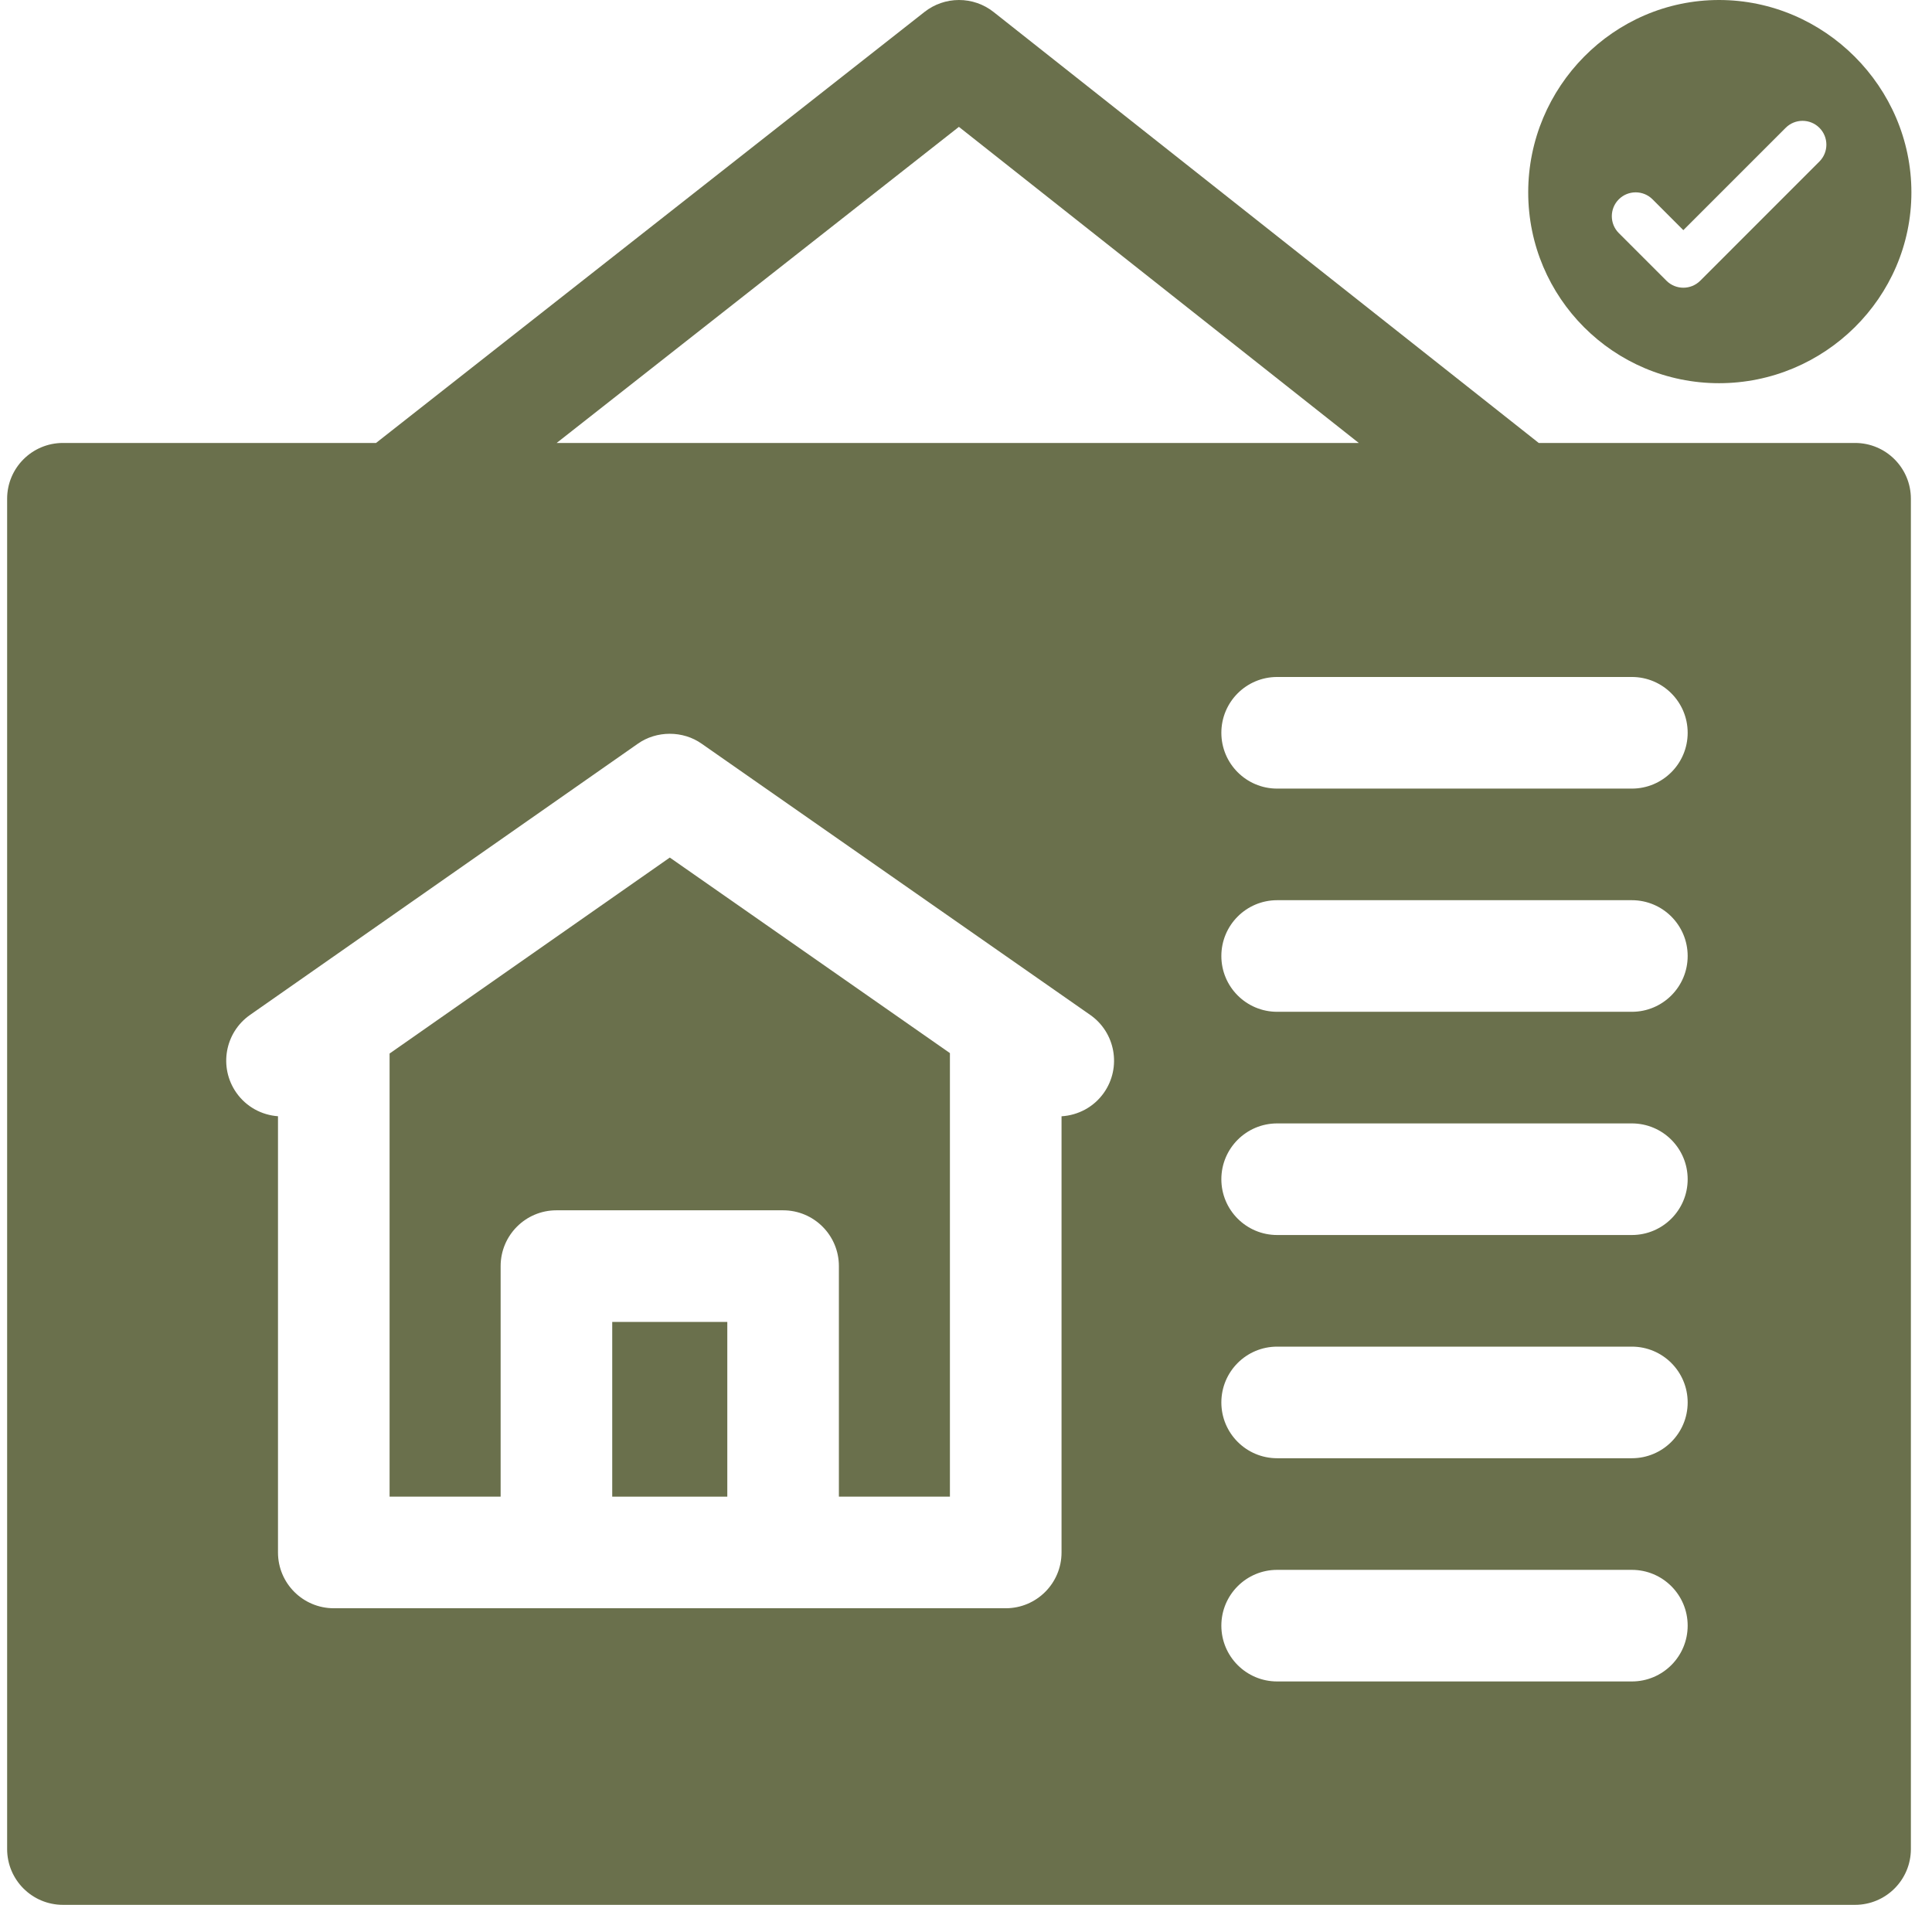 <svg width="71" height="70" viewBox="0 0 71 70" fill="none" xmlns="http://www.w3.org/2000/svg">
<g clip-path="url(#clip0_2142_1187)">
<path d="M22.499 48.579H26.728V55H22.499V48.579Z" fill="#6A704C"/>
<path d="M14.317 38.716V55H18.398V46.528C18.398 45.395 19.316 44.477 20.448 44.477H28.778C29.911 44.477 30.829 45.395 30.829 46.528V55H34.909V38.7L24.615 31.514L14.317 38.716Z" fill="#6A704C"/>
<path d="M68.173 16.278H56.548L36.515 0.442C36.152 0.154 35.702 -0.001 35.239 7.17687e-06C34.781 0.001 34.336 0.155 33.976 0.438L13.819 16.278H2.313C1.18 16.278 0.262 17.196 0.262 18.329V67.949C0.262 69.082 1.18 70 2.313 70H68.173C69.306 70 70.224 69.082 70.224 67.949V18.329C70.224 17.196 69.306 16.278 68.173 16.278ZM35.239 4.662L49.934 16.278H20.457L35.239 4.662ZM40.572 40.152C40.198 40.687 39.615 40.985 39.011 41.022V57.051C39.011 58.183 38.093 59.101 36.96 59.101H12.267C11.134 59.101 10.216 58.183 10.216 57.051V41.02C9.622 40.977 9.052 40.679 8.684 40.153C8.035 39.225 8.261 37.946 9.189 37.297L23.438 27.332C24.126 26.844 25.099 26.843 25.787 27.331L40.064 37.296C40.992 37.944 41.22 39.223 40.572 40.152ZM59.97 61.791H46.934C45.802 61.791 44.884 60.873 44.884 59.74C44.884 58.608 45.802 57.69 46.934 57.69H59.97C61.103 57.69 62.021 58.608 62.021 59.74C62.021 60.873 61.103 61.791 59.97 61.791ZM59.97 53.588H46.934C45.802 53.588 44.884 52.67 44.884 51.538C44.884 50.405 45.802 49.487 46.934 49.487H59.97C61.103 49.487 62.021 50.405 62.021 51.538C62.021 52.67 61.103 53.588 59.97 53.588ZM59.97 45.385H46.934C45.802 45.385 44.884 44.467 44.884 43.335C44.884 42.202 45.802 41.284 46.934 41.284H59.97C61.103 41.284 62.021 42.202 62.021 43.335C62.021 44.467 61.103 45.385 59.97 45.385ZM59.97 37.182H46.934C45.802 37.182 44.884 36.264 44.884 35.132C44.884 33.999 45.802 33.081 46.934 33.081H59.97C61.103 33.081 62.021 33.999 62.021 35.132C62.021 36.264 61.103 37.182 59.97 37.182ZM59.97 28.98H46.934C45.802 28.98 44.884 28.061 44.884 26.929C44.884 25.796 45.802 24.878 46.934 24.878H59.97C61.103 24.878 62.021 25.796 62.021 26.929C62.021 28.061 61.103 28.98 59.97 28.98Z" fill="#6A704C"/>
<g clip-path="url(#clip1_2142_1187)">
<path d="M63.174 0C59.302 0 56.161 3.197 56.161 7.069C56.161 10.941 59.302 14.082 63.174 14.082C67.046 14.082 70.243 10.941 70.243 7.069C70.243 3.197 67.046 0 63.174 0ZM66.862 5.936L62.482 10.317C62.311 10.488 62.084 10.573 61.862 10.573C61.64 10.573 61.413 10.488 61.242 10.317L59.49 8.565C59.148 8.223 59.148 7.667 59.49 7.325C59.832 6.983 60.388 6.983 60.73 7.325L61.862 8.458L65.623 4.697C65.965 4.355 66.52 4.355 66.862 4.697C67.204 5.039 67.204 5.594 66.862 5.936Z" fill="#6A704C"/>
</g>
</g>
<defs>
<clipPath id="clip0_2142_1187">
<rect width="70" height="70" fill="white" transform="translate(0.243)"/>
</clipPath>
<clipPath id="clip1_2142_1187">
<rect width="14.082" height="14.082" fill="white" transform="translate(56.161)"/>
</clipPath>
</defs>
</svg>
